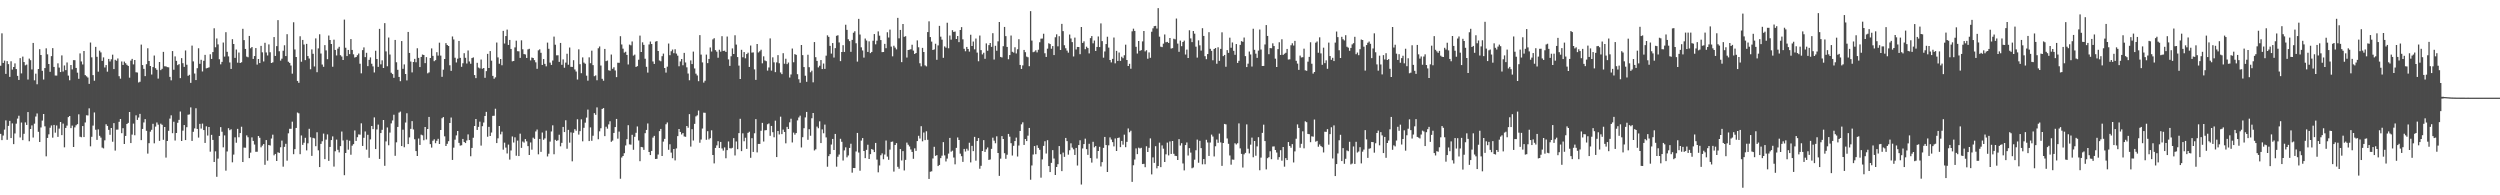 <svg xmlns="http://www.w3.org/2000/svg" width="1920" height="150"><path d="M0 50.466h1v52.322H0zM1 25.598h1v82.013H1zM2 48.312h1v55.790H2zM3 46.543h1v52.982H3zM4 56.740h1v35.738H4zM5 46.973h1v60.409H5zM6 49.253h1v47.404H6zM7 59.024h1v33.792H7zM8 47.031h1v59.015H8zM9 53.430h1v41.329H9zM10 51.478h1v59.193H10zM11 48.685h1v53.799H11zM12 53.046h1v41.947H12zM13 58.260h1v32.806H13zM14 61.370h1v27.534H14zM15 44.625h1v60.954H15zM16 56.394h1v37.717H16zM17 43.481h1v64.165H17zM18 47.676h1v55.094H18zM19 50.198h1v43.810H19zM20 49.599h1v46.330H20zM21 61.070h1v24.982H21zM22 45.000h1v63.485H22zM23 46.239h1v52.810H23zM24 53.352h1v42.950H24zM25 32.993h1v72.608H25zM26 61.681h1v33.305H26zM27 56.564h1v32.952H27zM28 64.712h1v22.414H28zM29 53.002h1v48.244H29zM30 37.768h1v71.310H30zM31 42.226h1v55.673H31zM32 54.380h1v38.221H32zM33 61.095h1v26.447H33zM34 52.293h1v44.710H34zM35 37.104h1v82.954H35zM36 41.714h1v64.224H36zM37 49.152h1v54.021H37zM38 55.142h1v42.954H38zM39 43.103h1v53.238H39zM40 36.985h1v68.733H40zM41 51.393h1v44.556H41zM42 57.987h1v43.920H42zM43 58.058h1v38.276H43zM44 48.633h1v56.458H44zM45 51.904h1v46.845H45zM46 55.346h1v38.356H46zM47 42.551h1v61.253H47zM48 54.934h1v39.990H48zM49 50.294h1v62.874H49zM50 53.883h1v44.355H50zM51 47.985h1v48.495H51zM52 58.070h1v31.904H52zM53 61.638h1v27.434H53zM54 49.899h1v48.532H54zM55 53.288h1v43.169H55zM56 46.184h1v66.710H56zM57 46.223h1v51.627H57zM58 52.155h1v44.064H58zM59 55.797h1v39.514H59zM60 60.503h1v27.296H60zM61 41.011h1v63.988H61zM62 47.223h1v58.195H62zM63 49.509h1v47.296H63zM64 39.173h1v66.074H64zM65 57.706h1v36.353H65zM66 58.624h1v29.883H66zM67 59.557h1v29.125H67zM68 64.412h1v18.771H68zM69 32.687h1v79.694H69zM70 44.039h1v61.006H70zM71 57.687h1v38.770H71zM72 61.997h1v24.371H72zM73 35.976h1v63.670H73zM74 43.607h1v63.789H74zM75 55.032h1v44.357H75zM76 38.901h1v65.382H76zM77 40.235h1v65.467H77zM78 46.751h1v66.582H78zM79 44.062h1v69.889H79zM80 51.805h1v55.996H80zM81 49.974h1v45.442H81zM82 55.058h1v41.668H82zM83 45.248h1v54.467H83zM84 47.198h1v56.323H84zM85 45.495h1v52.828H85zM86 42.007h1v66.827H86zM87 53.030h1v41.549H87zM88 45.927h1v69.740H88zM89 46.660h1v52.943H89zM90 44.907h1v54.641H90zM91 58.521h1v35.028H91zM92 60.420h1v30.986H92zM93 47.216h1v55.096H93zM94 49.860h1v48.610H94zM95 47.317h1v63.268H95zM96 48.555h1v55.817H96zM97 49.777h1v45.470H97zM98 50.656h1v43.682H98zM99 59.672h1v26.360H99zM100 46.525h1v63.366H100zM101 45.204h1v58.163H101zM102 49.468h1v45.433H102zM103 46.078h1v57.820H103zM104 55.486h1v33.073H104zM105 55.721h1v36.362H105zM106 63.332h1v26.955H106zM107 62.759h1v24.701H107zM108 34.277h1v73.341H108zM109 49.947h1v49.097H109zM110 52.879h1v41.199H110zM111 58.475h1v33.032H111zM112 49.297h1v51.141H112zM113 37.090h1v80.880H113zM114 46.825h1v63.137H114zM115 50.711h1v50.404H115zM116 57.220h1v42.451H116zM117 51.492h1v43.593H117zM118 42.643h1v67.424H118zM119 52.382h1v44.852H119zM120 53.593h1v40.464H120zM121 60.384h1v35.383H121zM122 47.610h1v60.555H122zM123 53.881h1v41.098H123zM124 52.863h1v42.968H124zM125 39.853h1v67.518H125zM126 50.869h1v46.662H126zM127 50.983h1v70.038H127zM128 51.569h1v56.742H128zM129 51.714h1v48.747H129zM130 59.024h1v32.059H130zM131 61.674h1v26.887H131zM132 39.223h1v63.078H132zM133 53.577h1v39.892H133zM134 43.307h1v64.629H134zM135 46.742h1v55.403H135zM136 50.015h1v44.286H136zM137 49.253h1v42.808H137zM138 60.011h1v25.630H138zM139 44.657h1v63.652H139zM140 48.544h1v51.814H140zM141 51.361h1v44.680H141zM142 38.775h1v68.786H142zM143 49.727h1v47.969H143zM144 58.225h1v29.915H144zM145 57.463h1v30.375H145zM146 63.661h1v18.803H146zM147 35.014h1v73.247H147zM148 47.159h1v54.044H148zM149 56.488h1v42.114H149zM150 61.494h1v21.675H150zM151 52.370h1v46.632H151zM152 37.065h1v68.610H152zM153 48.999h1v46.147H153zM154 45.914h1v52.867H154zM155 54.884h1v40.020H155zM156 46.708h1v53.169H156zM157 42.123h1v67.660H157zM158 52.499h1v44.540H158zM159 52.192h1v51.899H159zM160 51.707h1v45.808H160zM161 41.673h1v74.821H161zM162 45.277h1v58.276H162zM163 39.981h1v67.470H163zM164 21.703h1v102.702H164zM165 36.310h1v79.891H165zM166 29.549h1v106.226H166zM167 34.087h1v87.708H167zM168 45.525h1v58.864H168zM169 49.418h1v48.216H169zM170 47.491h1v53.700H170zM171 32.661h1v80.484H171zM172 43.483h1v60.487H172zM173 24.722h1v106.329H173zM174 39.784h1v76.547H174zM175 43.332h1v55.133H175zM176 47.978h1v52.007H176zM177 52.922h1v46.335H177zM178 30.119h1v94.558H178zM179 33.813h1v84.920H179zM180 44.417h1v61.068H180zM181 38.038h1v71.562H181zM182 48.113h1v50.874H182zM183 40.356h1v65.046H183zM184 48.370h1v53.847H184zM185 47.804h1v49.525H185zM186 22.094h1v102.347H186zM187 30.840h1v82.505H187zM188 37.578h1v75.895H188zM189 43.462h1v60.509H189zM190 43.975h1v61.443H190zM191 27.587h1v93.835H191zM192 37.093h1v80.177H192zM193 36.118h1v69.402H193zM194 45.275h1v62.963H194zM195 43.073h1v67.934H195zM196 36.903h1v79.662H196zM197 49.610h1v66.946H197zM198 45.307h1v59.136H198zM199 48.418h1v57.413H199zM200 35.241h1v77.893H200zM201 40.173h1v71.640H201zM202 47.182h1v63.469H202zM203 32.861h1v93.700H203zM204 40.297h1v67.268H204zM205 42.618h1v80.777H205zM206 34.117h1v77.252H206zM207 40.134h1v71.661H207zM208 48.365h1v58.012H208zM209 47.891h1v55.550H209zM210 28.455h1v90.862H210zM211 42.947h1v75.263H211zM212 35.415h1v88.243H212zM213 15.475h1v101.498H213zM214 39.395h1v78.072H214zM215 46.529h1v66.595H215zM216 45.035h1v62.931H216zM217 38.979h1v89.021H217zM218 34.781h1v78.030H218zM219 43.064h1v67.353H219zM220 26.248h1v97.169H220zM221 47.427h1v54.971H221zM222 48.333h1v50.603H222zM223 50.336h1v48.587H223zM224 56.557h1v36.903H224zM225 17.084h1v101.317H225zM226 38.010h1v76.536H226zM227 43.769h1v54.485H227zM228 62.157h1v24.275H228zM229 63.606h1v23.454H229zM230 27.848h1v90.559H230zM231 47.404h1v56.623H231zM232 30.668h1v80.603H232zM233 34.184h1v75.460H233zM234 46.202h1v59.626H234zM235 33.678h1v81.846H235zM236 43.044h1v67.051H236zM237 44.966h1v53.975H237zM238 53.192h1v52.215H238zM239 37.923h1v81.796H239zM240 41.329h1v64.574H240zM241 51.068h1v55.220H241zM242 29.498h1v82.780H242zM243 55.467h1v46.117H243zM244 37.150h1v78.328H244zM245 26.292h1v102.036H245zM246 41.096h1v69.395H246zM247 49.576h1v58.894H247zM248 51.320h1v51.260H248zM249 34.685h1v87.529H249zM250 38.718h1v68.481H250zM251 45.483h1v57.729H251zM252 27.303h1v96.247H252zM253 30.730h1v82.137H253zM254 33.776h1v73.812H254zM255 51.247h1v53.517H255zM256 30.453h1v97.492H256zM257 38.370h1v77.820H257zM258 42.583h1v64.655H258zM259 37.315h1v77.724H259zM260 35.957h1v81.077H260zM261 42.377h1v69.839H261zM262 43.444h1v57.594H262zM263 46.072h1v61.796H263zM264 15.063h1v119.465H264zM265 36.671h1v80.827H265zM266 43.062h1v64.286H266zM267 38.365h1v76.568H267zM268 41.565h1v66.504H268zM269 29.984h1v88.845H269zM270 38.335h1v73.533H270zM271 41.725h1v68.969H271zM272 44.186h1v56.005H272zM273 43.776h1v64.476H273zM274 42.414h1v62.968H274zM275 41.093h1v62.105H275zM276 48.951h1v54.458H276zM277 56.323h1v38.379H277zM278 38.512h1v73.583H278zM279 36.427h1v69.397H279zM280 43.877h1v57.106H280zM281 40.546h1v74.375H281zM282 50.777h1v52.730H282zM283 45.994h1v75.195H283zM284 44.076h1v62.970H284zM285 48.965h1v47.800H285zM286 50.981h1v48.180H286zM287 55.646h1v34.515H287zM288 38.953h1v75.515H288zM289 45.319h1v54.135H289zM290 51.350h1v44.341H290zM291 22.153h1v99.918H291zM292 49.406h1v52.789H292zM293 46.339h1v53.341H293zM294 52.238h1v39.915H294zM295 17.766h1v109.582H295zM296 39.494h1v69.111H296zM297 50.896h1v47.010H297zM298 28.825h1v82.750H298zM299 41.874h1v59.983H299zM300 55.879h1v38.873H300zM301 56.902h1v35.623H301zM302 59.734h1v28.377H302zM303 30.682h1v88.964H303zM304 47.839h1v61.455H304zM305 53.620h1v43.890H305zM306 59.109h1v27.367H306zM307 62.368h1v23.367H307zM308 31.519h1v80.653H308zM309 52.842h1v46.765H309zM310 49.443h1v63.650H310zM311 56.829h1v37.296H311zM312 61.727h1v25.273H312zM313 24.534h1v86.112H313zM314 40.672h1v64.831H314zM315 47.248h1v51.736H315zM316 55.593h1v37.438H316zM317 47.637h1v51.782H317zM318 45.209h1v61.759H318zM319 47.834h1v68.195H319zM320 37.090h1v82.743H320zM321 44.465h1v61.951H321zM322 51.514h1v59.793H322zM323 43.746h1v59.663H323zM324 41.899h1v62.052H324zM325 42.224h1v65.506H325zM326 48.482h1v49.029H326zM327 43.856h1v63.231H327zM328 56.335h1v42.714H328zM329 55.611h1v34.197H329zM330 44.566h1v66.108H330zM331 37.168h1v76.195H331zM332 42.906h1v65.167H332zM333 47.024h1v59.988H333zM334 46.188h1v63.783H334zM335 40.077h1v68.063H335zM336 42.721h1v63.897H336zM337 32.783h1v77.822H337zM338 42.716h1v57.147H338zM339 58.976h1v31.876H339zM340 53.499h1v36.420H340zM341 45.305h1v59.395H341zM342 33.126h1v79.005H342zM343 34.554h1v75.881H343zM344 35.310h1v73.112H344zM345 50.100h1v44.387H345zM346 54.437h1v35.838H346zM347 28.015h1v94.817H347zM348 30.327h1v83.064H348zM349 44.341h1v62.936H349zM350 47.976h1v56.033H350zM351 45.053h1v55.563H351zM352 31.458h1v78.259H352zM353 44.421h1v67.385H353zM354 51.315h1v60.269H354zM355 48.571h1v58.154H355zM356 40.871h1v68.159H356zM357 44.378h1v65.515H357zM358 48.782h1v59.166H358zM359 38.761h1v64.433H359zM360 47.218h1v60.354H360zM361 48.965h1v71.045H361zM362 44.572h1v69.026H362zM363 44.099h1v61.661H363zM364 57.626h1v39.143H364zM365 59.997h1v31.382H365zM366 48.216h1v51.556H366zM367 51.846h1v45.566H367zM368 52.538h1v40.915H368zM369 45.712h1v66.124H369zM370 52.801h1v44.112H370zM371 52.235h1v41.865H371zM372 59.756h1v29.329H372zM373 54.613h1v31.311H373zM374 41.361h1v63.673H374zM375 52.208h1v45.222H375zM376 39.214h1v65.252H376zM377 46.603h1v55.158H377zM378 58.260h1v30.750H378zM379 60.473h1v28.423H379zM380 59.409h1v24.101H380zM381 32.643h1v77.229H381zM382 44.076h1v62.160H382zM383 48.967h1v47.786H383zM384 45.314h1v57.854H384zM385 50.118h1v50.995H385zM386 23.698h1v91.230H386zM387 33.433h1v76.126H387zM388 27.692h1v85.677H388zM389 22.735h1v95.123H389zM390 34.506h1v76.545H390zM391 30.647h1v91.949H391zM392 37.578h1v77.994H392zM393 47.090h1v57.717H393zM394 46.841h1v62.636H394zM395 36.381h1v69.083H395zM396 31.213h1v88.367H396zM397 39.338h1v68.646H397zM398 39.409h1v80.429H398zM399 44.449h1v58.193H399zM400 30.970h1v82.574H400zM401 37.827h1v70.850H401zM402 41.542h1v67.985H402zM403 41.824h1v64.984H403zM404 44.483h1v64.048H404zM405 37.928h1v74.284H405zM406 37.473h1v81.576H406zM407 46.401h1v63.004H407zM408 44.165h1v70.757H408zM409 44.534h1v61.201H409zM410 46.163h1v60.487H410zM411 47.884h1v53.080H411zM412 52.858h1v46.646H412zM413 38.635h1v79.898H413zM414 37.907h1v68.781H414zM415 40.572h1v76.041H415zM416 49.844h1v51.961H416zM417 45.346h1v62.043H417zM418 49.063h1v57.207H418zM419 50.922h1v49.434H419zM420 32.700h1v87.488H420zM421 37.486h1v80.585H421zM422 48.081h1v60.665H422zM423 49.844h1v51.137H423zM424 46.484h1v49.786H424zM425 28.127h1v90.326H425zM426 34.373h1v72.974H426zM427 42.478h1v65.762H427zM428 42.430h1v65.311H428zM429 47.532h1v55.950H429zM430 32.989h1v79.372H430zM431 49.784h1v59.912H431zM432 45.623h1v51.865H432zM433 52.009h1v49.429H433zM434 48.086h1v44.298H434zM435 41.283h1v72.931H435zM436 49.734h1v50.006H436zM437 36.530h1v73.038H437zM438 51.292h1v50.368H438zM439 51.430h1v72.478H439zM440 46.246h1v55.769H440zM441 53.334h1v45.875H441zM442 54.964h1v45.419H442zM443 61.095h1v30.501H443zM444 37.887h1v65.474H444zM445 49.313h1v51.411H445zM446 56.193h1v35.465H446zM447 44.062h1v64.467H447zM448 48.093h1v50.054H448zM449 48.940h1v45.264H449zM450 58.088h1v32.254H450zM451 61.940h1v22.215H451zM452 44.048h1v64.304H452zM453 48.550h1v49.269H453zM454 38.933h1v69.216H454zM455 50.043h1v54.211H455zM456 58.511h1v28.374H456zM457 57.925h1v30.233H457zM458 61.642h1v20.849H458zM459 37.077h1v69.891H459zM460 35.676h1v65.181H460zM461 50.338h1v48.168H461zM462 60.505h1v23.161H462zM463 62.025h1v20.963H463zM464 37.585h1v66.969H464zM465 46.964h1v50.377H465zM466 46.470h1v52.322H466zM467 53.963h1v41.563H467zM468 54.300h1v38.837H468zM469 41.908h1v67.017H469zM470 52.828h1v55.163H470zM471 51.652h1v50.439H471zM472 54.137h1v43.462H472zM473 59.214h1v32.140H473zM474 48.157h1v58.358H474zM475 48.216h1v52.867H475zM476 27.784h1v109.495H476zM477 34.154h1v86.831H477zM478 37.374h1v82.448H478zM479 40.388h1v77.245H479zM480 39.752h1v71.963H480zM481 42.194h1v64.707H481zM482 49.523h1v46.646H482zM483 34.243h1v76.673H483zM484 34.790h1v76.334H484zM485 31.831h1v71.679H485zM486 42.702h1v72.354H486zM487 41.933h1v63.142H487zM488 51.409h1v50.599H488zM489 50.796h1v46.305H489zM490 45.889h1v62.013H490zM491 27.319h1v96.478H491zM492 39.947h1v72.890H492zM493 32.501h1v80.624H493zM494 34.481h1v80.633H494zM495 45.087h1v57.195H495zM496 51.306h1v48.477H496zM497 55.742h1v39.056H497zM498 34.154h1v82.574H498zM499 31.883h1v87.222H499zM500 33.785h1v82.111H500zM501 47.193h1v58.475H501zM502 49.086h1v55.259H502zM503 31.938h1v90.195H503zM504 31.528h1v90.452H504zM505 39.175h1v79.488H505zM506 46.436h1v54.254H506zM507 47.072h1v51.963H507zM508 43.176h1v76.614H508zM509 41.180h1v67.561H509zM510 52.245h1v54.403H510zM511 55.767h1v39.656H511zM512 51.187h1v42.851H512zM513 33.440h1v81.606H513zM514 42.387h1v68.401H514zM515 39.356h1v77.838H515zM516 38.052h1v83.443H516zM517 40.867h1v73.544H517zM518 37.839h1v85.366H518zM519 41.160h1v72.805H519zM520 42.751h1v61.787H520zM521 50.867h1v48.212H521zM522 47.209h1v54.103H522zM523 45.314h1v57.969H523zM524 50.148h1v52.043H524zM525 40.578h1v64.233H525zM526 47.955h1v57.117H526zM527 51.725h1v45.042H527zM528 56.454h1v41.654H528zM529 61.640h1v26.033H529zM530 46.381h1v66.227H530zM531 49.187h1v50.038H531zM532 39.606h1v68.305H532zM533 52.570h1v42.551H533zM534 56.559h1v32.835H534zM535 57.953h1v30.613H535zM536 62.377h1v22.492H536zM537 26.969h1v82.626H537zM538 41.911h1v65.266H538zM539 47.939h1v50.777H539zM540 63.453h1v23.094H540zM541 61.988h1v24.651H541zM542 41.945h1v65.426H542zM543 48.505h1v52.277H543zM544 45.252h1v61.855H544zM545 36.433h1v69.720H545zM546 39.594h1v60.484H546zM547 30.238h1v88.806H547zM548 29.313h1v96.188H548zM549 38.521h1v75.101H549zM550 39.658h1v72.004H550zM551 44.318h1v64.098H551zM552 38.212h1v75.435H552zM553 39.672h1v69.319H553zM554 27.821h1v86.185H554zM555 39.100h1v76.538H555zM556 38.892h1v74.304H556zM557 39.890h1v81.654H557zM558 28.063h1v87.257H558zM559 45.593h1v63.036H559zM560 50.603h1v63.192H560zM561 43.215h1v70.789H561zM562 37.152h1v76.337H562zM563 41.451h1v64.629H563zM564 27.104h1v92.287H564zM565 34.241h1v74.409H565zM566 43.851h1v70.745H566zM567 50.407h1v51.855H567zM568 60.672h1v30.581H568zM569 38.267h1v77.788H569zM570 44.000h1v58.385H570zM571 39.963h1v68.552H571zM572 44.797h1v60.983H572zM573 41.503h1v72.832H573zM574 40.441h1v61.622H574zM575 51.416h1v49.768H575zM576 34.985h1v86.224H576zM577 40.405h1v65.746H577zM578 40.226h1v76.458H578zM579 53.309h1v49.059H579zM580 61.343h1v30.167H580zM581 33.794h1v83.272H581zM582 40.295h1v70.228H582zM583 39.397h1v71.157H583zM584 38.219h1v62.217H584zM585 48.642h1v45.708H585zM586 43.270h1v65.446H586zM587 46.433h1v53.638H587zM588 46.985h1v52.945H588zM589 54.229h1v41.203H589zM590 51.814h1v43.023H590zM591 29.482h1v74.837H591zM592 54.218h1v42.494H592zM593 44.051h1v57.470H593zM594 47.861h1v57.584H594zM595 55.396h1v37.292H595zM596 47.942h1v72.672H596zM597 42.345h1v58.244H597zM598 48.596h1v54.666H598zM599 55.650h1v33.939H599zM600 56.932h1v46.060H600zM601 40.835h1v58.722H601zM602 48.962h1v52.414H602zM603 45.097h1v64.964H603zM604 49.271h1v48.154H604zM605 48.042h1v51.031H605zM606 59.537h1v34.417H606zM607 57.188h1v33.996H607zM608 37.283h1v72.109H608zM609 47.836h1v54.021H609zM610 41.588h1v61.814H610zM611 42.142h1v60.065H611zM612 57.008h1v35.452H612zM613 60.892h1v29.317H613zM614 63.524h1v25.303H614zM615 34.547h1v78.719H615zM616 42.320h1v63.071H616zM617 51.512h1v46.967H617zM618 58.143h1v32.023H618zM619 62.814h1v23.149H619zM620 42.050h1v65.318H620zM621 51.633h1v47.582H621zM622 55.483h1v48.759H622zM623 54.284h1v36.520H623zM624 63.206h1v23.573H624zM625 32.314h1v83.237H625zM626 43.936h1v70.731H626zM627 46.818h1v50.402H627zM628 51.743h1v46.740H628zM629 50.505h1v42.664H629zM630 46.129h1v63.746H630zM631 53.039h1v46.337H631zM632 48.820h1v53.538H632zM633 52.892h1v42.778H633zM634 42.737h1v62.807H634zM635 27.141h1v100.907H635zM636 28.329h1v91.601H636zM637 35.241h1v83.157H637zM638 41.180h1v69.804H638zM639 33.089h1v73.622H639zM640 44.183h1v71.006H640zM641 36.944h1v65.916H641zM642 27.477h1v100.548H642zM643 27.084h1v93.274H643zM644 32.595h1v86.062H644zM645 46.946h1v59.647H645zM646 39.938h1v68.951H646zM647 34.712h1v88.561H647zM648 39.883h1v75.634H648zM649 19.018h1v94.114H649zM650 22.925h1v97.890H650zM651 30.135h1v89.241H651zM652 31.586h1v82.020H652zM653 39.787h1v70.583H653zM654 30.624h1v101.983H654zM655 25.150h1v103.892H655zM656 23.994h1v105.066H656zM657 33.213h1v83.128H657zM658 47.324h1v54.774H658zM659 14.511h1v102.651H659zM660 26.543h1v104.592H660zM661 36.346h1v71.649H661zM662 38.779h1v67.273H662zM663 44.243h1v71.713H663zM664 29.578h1v91.889H664zM665 31.123h1v83.958H665zM666 39.910h1v71.223H666zM667 31.725h1v90.411H667zM668 40.812h1v77.538H668zM669 39.880h1v74.611H669zM670 31.281h1v83.778H670zM671 26.182h1v90.610H671zM672 34.055h1v75.739H672zM673 31.226h1v91.351H673zM674 24.097h1v108.247H674zM675 27.381h1v99.680H675zM676 30.789h1v88.477H676zM677 40.031h1v77.797H677zM678 39.915h1v82.391H678zM679 33.682h1v85.007H679zM680 37.015h1v70.901H680zM681 24.760h1v95.492H681zM682 28.828h1v93.917H682zM683 22.751h1v92.125H683zM684 35.806h1v73.164H684zM685 43.270h1v65.417H685zM686 35.099h1v96.712H686zM687 36.573h1v74.810H687zM688 37.944h1v71.979H688zM689 13.728h1v114.370H689zM690 29.448h1v100.134H690zM691 22.964h1v91.498H691zM692 47.715h1v75.547H692zM693 18.448h1v97.618H693zM694 28.249h1v102.683H694zM695 27.816h1v94.945H695zM696 44.199h1v65.309H696zM697 38.413h1v72.764H697zM698 38.129h1v74.364H698zM699 37.820h1v76.955H699zM700 34.371h1v82.306H700zM701 38.866h1v83.116H701zM702 41.462h1v72.450H702zM703 40.718h1v75.158H703zM704 31.016h1v77.346H704zM705 36.296h1v68.005H705zM706 48.566h1v57.825H706zM707 50.965h1v45.946H707zM708 36.747h1v71.793H708zM709 39.926h1v61.885H709zM710 50.228h1v57.381H710zM711 50.990h1v49.821H711zM712 24.612h1v82.761H712zM713 16.381h1v121.040H713zM714 28.450h1v103.464H714zM715 31.927h1v99.639H715zM716 38.418h1v83.260H716zM717 37.933h1v74.828H717zM718 33.572h1v86.133H718zM719 45.916h1v73.238H719zM720 34.845h1v92.683H720zM721 19.865h1v106.792H721zM722 28.152h1v93.281H722zM723 30.441h1v89.101H723zM724 44.380h1v64.760H724zM725 35.623h1v83.716H725zM726 36.603h1v87.417H726zM727 17.471h1v104.315H727zM728 37.086h1v80.880H728zM729 27.283h1v78.625H729zM730 30.450h1v86.025H730zM731 23.218h1v92.519H731zM732 24.550h1v96.460H732zM733 24.239h1v101.951H733zM734 29.947h1v83.595H734zM735 27.637h1v77.953H735zM736 32.375h1v75.130H736zM737 23.039h1v94.952H737zM738 20.844h1v99.142H738zM739 30.203h1v94.093H739zM740 37.498h1v76.859H740zM741 39.372h1v77.005H741zM742 36.053h1v78.163H742zM743 37.617h1v78.060H743zM744 39.649h1v69.987H744zM745 26.678h1v98.055H745zM746 35.326h1v76.721H746zM747 31.886h1v84.199H747zM748 37.885h1v67.243H748zM749 29.572h1v93.832H749zM750 40.423h1v67.891H750zM751 47.063h1v58.987H751zM752 27.315h1v102.258H752zM753 38.500h1v88.843H753zM754 41.803h1v74.158H754zM755 40.521h1v67.104H755zM756 45.138h1v71.526H756zM757 33.316h1v81.372H757zM758 38.974h1v74.274H758zM759 34.666h1v88.170H759zM760 33.023h1v89.433H760zM761 36.019h1v78.326H761zM762 25.502h1v80.228H762zM763 45.703h1v62.352H763zM764 35.163h1v74.879H764zM765 38.940h1v65.739H765zM766 31.723h1v85.773H766zM767 16.921h1v118.142H767zM768 43.744h1v78.111H768zM769 44.128h1v60.402H769zM770 35.502h1v71.246H770zM771 20.707h1v96.941H771zM772 27.747h1v94.226H772zM773 36.024h1v82.812H773zM774 45.529h1v57.326H774zM775 42.270h1v62.714H775zM776 27.312h1v82.647H776zM777 39.766h1v79.676H777zM778 40.423h1v71.567H778zM779 36.285h1v72.036H779zM780 41.052h1v64.636H780zM781 37.848h1v82.386H781zM782 30.098h1v81.681H782zM783 49.848h1v50.688H783zM784 52.966h1v42.503H784zM785 50.244h1v43.705H785zM786 38.358h1v72.929H786zM787 40.102h1v66.634H787zM788 43.446h1v64.918H788zM789 43.984h1v60.198H789zM790 50.853h1v47.404H790zM791 8.549h1v129.478H791zM792 31.160h1v95.901H792zM793 40.093h1v78.584H793zM794 39.642h1v72.514H794zM795 38.594h1v79.823H795zM796 40.228h1v71.377H796zM797 38.171h1v75.417H797zM798 32.462h1v82.583H798zM799 29.681h1v106.787H799zM800 29.620h1v92.780H800zM801 25.884h1v86.167H801zM802 40.908h1v67.575H802zM803 43.737h1v74.158H803zM804 37.372h1v70.292H804zM805 33.213h1v94.318H805zM806 33.852h1v98.280H806zM807 37.411h1v87.673H807zM808 35.367h1v79.930H808zM809 42.300h1v79.479H809zM810 28.629h1v105.750H810zM811 26.363h1v101.873H811zM812 35.561h1v90.541H812zM813 27.791h1v84.412H813zM814 38.422h1v80.031H814zM815 18.349h1v113.093H815zM816 23.895h1v93.290H816zM817 34.747h1v85.741H817zM818 37.077h1v68.859H818zM819 38.857h1v69.516H819zM820 40.471h1v78.310H820zM821 26.514h1v88.884H821zM822 29.553h1v80.502H822zM823 32.334h1v81.031H823zM824 43.385h1v71.313H824zM825 28.892h1v90.081H825zM826 37.994h1v75.641H826zM827 36.040h1v91.074H827zM828 36.079h1v75.318H828zM829 41.640h1v66.060H829zM830 20.730h1v121.005H830zM831 32.986h1v81.013H831zM832 31.732h1v78.914H832zM833 37.766h1v68.749H833zM834 35.850h1v78.690H834zM835 36.937h1v82.006H835zM836 41.027h1v69.436H836zM837 29.311h1v92.109H837zM838 27.692h1v97.190H838zM839 33.266h1v75.623H839zM840 31.105h1v82.038H840zM841 39.114h1v73.089H841zM842 36.065h1v85.696H842zM843 28.008h1v87.964H843zM844 36.154h1v76.611H844zM845 17.974h1v109.884H845zM846 31.574h1v92.949H846zM847 44.284h1v69.303H847zM848 39.532h1v65.655H848zM849 33.829h1v77.584H849zM850 28.217h1v103.869H850zM851 36.541h1v75.098H851zM852 46.078h1v59.466H852zM853 47.937h1v59.225H853zM854 45.216h1v63.956H854zM855 28.819h1v83.604H855zM856 48.642h1v57.699H856zM857 39.072h1v76.900H857zM858 46.809h1v59.150H858zM859 40.320h1v65.321H859zM860 46.747h1v66.248H860zM861 43.556h1v64.659H861zM862 44.717h1v66.403H862zM863 42.444h1v60.967H863zM864 34.303h1v78.770H864zM865 46.074h1v62.897H865zM866 50.681h1v47.955H866zM867 49.006h1v52.574H867zM868 52.785h1v47.619H868zM869 24.069h1v115.620H869zM870 22.025h1v104.887H870zM871 23.749h1v98.763H871zM872 35.918h1v78.042H872zM873 41.125h1v77.266H873zM874 31.499h1v81.915H874zM875 39.070h1v74.966H875zM876 38.486h1v75.027H876zM877 31.792h1v94.219H877zM878 23.795h1v101.987H878zM879 39.475h1v88.925H879zM880 38.567h1v73.771H880zM881 45.090h1v71.651H881zM882 40.219h1v73.283H882zM883 44.378h1v61.926H883zM884 24.351h1v109.612H884zM885 21.739h1v99.124H885zM886 20.064h1v105.000H886zM887 19.860h1v92.418H887zM888 21.890h1v107.382H888zM889 6.264h1v121.200H889zM890 28.175h1v81.374H890zM891 35.857h1v92.500H891zM892 36.198h1v75.490H892zM893 33.543h1v80.630H893zM894 26.447h1v97.980H894zM895 32.439h1v86.064H895zM896 32.178h1v77.355H896zM897 32.996h1v86.355H897zM898 29.205h1v79.465H898zM899 37.296h1v80.921H899zM900 36.983h1v71.320H900zM901 29.750h1v88.376H901zM902 30.215h1v89.436H902zM903 14.255h1v105.595H903zM904 33.483h1v89.408H904zM905 39.775h1v67.099H905zM906 31.167h1v80.594H906zM907 35.463h1v74.533H907zM908 32.272h1v93.251H908zM909 31.201h1v99.680H909zM910 41.883h1v69.550H910zM911 38.118h1v71.315H911zM912 44.547h1v74.904H912zM913 23.259h1v90.511H913zM914 29.494h1v87.710H914zM915 32.355h1v96.865H915zM916 23.804h1v104.796H916zM917 25.871h1v96.762H917zM918 35.818h1v79.575H918zM919 44.215h1v63.004H919zM920 30.968h1v94.034H920zM921 34.834h1v73.313H921zM922 38.855h1v74.902H922zM923 21.682h1v104.517H923zM924 27.619h1v94.567H924zM925 43.158h1v82.986H925zM926 45.488h1v61.867H926zM927 41.535h1v67.898H927zM928 24.754h1v95.009H928zM929 37.502h1v71.986H929zM930 39.068h1v64.314H930zM931 46.303h1v58.566H931zM932 37.653h1v82.530H932zM933 36.884h1v75.446H933zM934 48.937h1v58.230H934zM935 36.296h1v73.373H935zM936 46.751h1v55.877H936zM937 37.516h1v71.857H937zM938 24.827h1v102.557H938zM939 43.092h1v66.708H939zM940 42.197h1v52.966H940zM941 51.244h1v44.289H941zM942 38.505h1v67.829H942zM943 40.620h1v69.795H943zM944 28.926h1v90.470H944zM945 36.671h1v89.772H945zM946 32.602h1v89.928H946zM947 39.015h1v83.668H947zM948 42.098h1v67.914H948zM949 33.840h1v77.115H949zM950 48.351h1v61.679H950zM951 46.694h1v48.074H951zM952 34.438h1v79.511H952zM953 31.572h1v86.577H953zM954 32.112h1v96.552H954zM955 28.819h1v89.690H955zM956 43.117h1v74.304H956zM957 51.485h1v44.073H957zM958 48.901h1v65.337H958zM959 39.551h1v78.275H959zM960 41.808h1v69.292H960zM961 51.089h1v54.591H961zM962 22.064h1v98.714H962zM963 38.226h1v70.063H963zM964 41.210h1v78.371H964zM965 44.444h1v67.999H965zM966 38.882h1v66.463H966zM967 22.682h1v108.076H967zM968 38.022h1v83.020H968zM969 50.709h1v51.336H969zM970 50.661h1v45.078H970zM971 34.147h1v74.181H971zM972 19.254h1v110.845H972zM973 27.583h1v93.903H973zM974 41.638h1v79.108H974zM975 36.893h1v79.278H975zM976 37.058h1v85.226H976zM977 33.289h1v79.257H977zM978 35.381h1v77.058H978zM979 45.067h1v70.145H979zM980 51.460h1v65.682H980zM981 37.749h1v84.897H981zM982 32.458h1v88.209H982zM983 42.190h1v73.176H983zM984 30.151h1v93.228H984zM985 42.128h1v70.786H985zM986 41.256h1v86.765H986zM987 40.556h1v80.905H987zM988 37.596h1v85.350H988zM989 45.717h1v63.398H989zM990 45.550h1v66.508H990zM991 34.763h1v78.683H991zM992 33.211h1v77.479H992zM993 34.978h1v89.779H993zM994 31.366h1v84.904H994zM995 46.674h1v59.878H995zM996 48.843h1v46.674H996zM997 53.661h1v44.600H997zM998 42.698h1v70.775H998zM999 44.147h1v66.289H999zM1000 43.916h1v56.939H1000zM1001 37.395h1v76.531H1001zM1002 54.025h1v39.134H1002zM1003 54.355h1v39.500H1003zM1004 47.353h1v55.524H1004zM1005 43.652h1v59.413H1005zM1006 32.446h1v76.742H1006zM1007 48.928h1v55.765H1007zM1008 56.529h1v48.420H1008zM1009 55.296h1v36.500H1009zM1010 32.760h1v76.021H1010zM1011 31.870h1v76.334H1011zM1012 40.494h1v72.180H1012zM1013 28.690h1v82.244H1013zM1014 41.022h1v71.141H1014zM1015 49.775h1v63.297H1015zM1016 36.587h1v80.489H1016zM1017 48.466h1v52.689H1017zM1018 46.314h1v54.982H1018zM1019 52.856h1v46.321H1019zM1020 32.723h1v78.403H1020zM1021 43.071h1v59.958H1021zM1022 45.930h1v51.801H1022zM1023 44.408h1v77.303H1023zM1024 46.912h1v49.413H1024zM1025 32.698h1v102.528H1025zM1026 24.211h1v101.795H1026zM1027 28.507h1v89.330H1027zM1028 38.615h1v69.118H1028zM1029 44.531h1v58.974H1029zM1030 28.265h1v95.446H1030zM1031 30.164h1v83.599H1031zM1032 31.089h1v94.711H1032zM1033 27.015h1v94.933H1033zM1034 35.912h1v79.642H1034zM1035 36.610h1v79.504H1035zM1036 39.038h1v69.839H1036zM1037 36.836h1v89.406H1037zM1038 34.108h1v91.484H1038zM1039 33.192h1v79.296H1039zM1040 28.271h1v97.650H1040zM1041 41.615h1v67.264H1041zM1042 40.338h1v76.806H1042zM1043 42.391h1v73.968H1043zM1044 37.770h1v75.288H1044zM1045 30.354h1v95.112H1045zM1046 30.716h1v85.778H1046zM1047 35.827h1v79.083H1047zM1048 54.231h1v45.728H1048zM1049 34.618h1v72.466H1049zM1050 32.829h1v88.410H1050zM1051 31.881h1v82.372H1051zM1052 33.650h1v80.207H1052zM1053 44.639h1v64.391H1053zM1054 37.230h1v71.942H1054zM1055 25.607h1v91.628H1055zM1056 40.128h1v69.880H1056zM1057 49.471h1v52.686H1057zM1058 54.263h1v46.042H1058zM1059 42.753h1v68.852H1059zM1060 49.487h1v51.968H1060zM1061 57.159h1v46.838H1061zM1062 42.357h1v75.215H1062zM1063 45.646h1v59.537H1063zM1064 40.839h1v80.370H1064zM1065 46.067h1v63.762H1065zM1066 45.399h1v62.517H1066zM1067 52.821h1v46.488H1067zM1068 59.148h1v30.652H1068zM1069 20.753h1v94.304H1069zM1070 36.523h1v75.087H1070zM1071 34.353h1v78.060H1071zM1072 41.219h1v66.717H1072zM1073 46.040h1v51.329H1073zM1074 41.602h1v58.836H1074zM1075 48.182h1v47.562H1075zM1076 44.621h1v66.401H1076zM1077 42.828h1v63.913H1077zM1078 48.621h1v51.464H1078zM1079 37.431h1v78.259H1079zM1080 50.851h1v53.034H1080zM1081 44.746h1v54.140H1081zM1082 56.268h1v35.403H1082zM1083 55.811h1v44.140H1083zM1084 34.758h1v71.631H1084zM1085 49.800h1v53.497H1085zM1086 54.391h1v42.638H1086zM1087 56.724h1v34.751H1087zM1088 34.497h1v70.679H1088zM1089 41.721h1v63.954H1089zM1090 45.028h1v61.308H1090zM1091 43.353h1v59.953H1091zM1092 49.718h1v50.601H1092zM1093 43.442h1v57.511H1093zM1094 41.743h1v70.450H1094zM1095 49.903h1v51.636H1095zM1096 52.515h1v46.729H1096zM1097 59.885h1v37.566H1097zM1098 49.416h1v59.516H1098zM1099 35.051h1v68.504H1099zM1100 50.109h1v50.311H1100zM1101 27.759h1v89.793H1101zM1102 38.235h1v81.150H1102zM1103 39.436h1v76.696H1103zM1104 40.530h1v76.003H1104zM1105 39.059h1v74.057H1105zM1106 42.741h1v62.711H1106zM1107 43.554h1v53.279H1107zM1108 43.781h1v54.380H1108zM1109 36.692h1v68.747H1109zM1110 38.065h1v86.076H1110zM1111 32.822h1v86.250H1111zM1112 38.704h1v74.574H1112zM1113 45.275h1v70.864H1113zM1114 47.060h1v61.555H1114zM1115 27.633h1v95.441H1115zM1116 35.257h1v90.326H1116zM1117 38.985h1v67.037H1117zM1118 43.579h1v70.493H1118zM1119 29.567h1v76.575H1119zM1120 27.983h1v92.187H1120zM1121 40.469h1v73.567H1121zM1122 49.949h1v55.955H1122zM1123 29.798h1v100.438H1123zM1124 31.492h1v87.332H1124zM1125 36.697h1v72.540H1125zM1126 44.536h1v57.845H1126zM1127 56.062h1v50.610H1127zM1128 24.792h1v101.818H1128zM1129 22.112h1v100.838H1129zM1130 36.095h1v78.822H1130zM1131 35.264h1v67.140H1131zM1132 40.574h1v78.129H1132zM1133 27.061h1v93.006H1133zM1134 33.252h1v96.574H1134zM1135 31.071h1v80.077H1135zM1136 42.632h1v57.761H1136zM1137 35.651h1v84.460H1137zM1138 30.901h1v100.703H1138zM1139 43.094h1v62.867H1139zM1140 16.766h1v100.642H1140zM1141 37.347h1v71.173H1141zM1142 46.909h1v64.625H1142zM1143 38.670h1v70.280H1143zM1144 38.040h1v77.037H1144zM1145 41.901h1v74.968H1145zM1146 48.154h1v60.212H1146zM1147 33.295h1v84.968H1147zM1148 36.729h1v81.958H1148zM1149 38.015h1v77.172H1149zM1150 35.811h1v80.820H1150zM1151 34.275h1v73.006H1151zM1152 35.456h1v69.454H1152zM1153 54.939h1v48.978H1153zM1154 45.506h1v70.759H1154zM1155 42.547h1v59.299H1155zM1156 47.713h1v53.476H1156zM1157 38.077h1v67.330H1157zM1158 52.572h1v45.069H1158zM1159 51.379h1v38.676H1159zM1160 53.144h1v44.453H1160zM1161 57.312h1v30.400H1161zM1162 27.990h1v87.172H1162zM1163 39.713h1v67.065H1163zM1164 43.549h1v63.313H1164zM1165 62.192h1v23.495H1165zM1166 49.294h1v52.597H1166zM1167 38.097h1v74.716H1167zM1168 44.211h1v57.843H1168zM1169 28.631h1v86.272H1169zM1170 41.164h1v69.537H1170zM1171 37.482h1v81.274H1171zM1172 22.305h1v96.105H1172zM1173 36.395h1v74.400H1173zM1174 39.452h1v60.207H1174zM1175 45.886h1v61.688H1175zM1176 44.254h1v67.136H1176zM1177 40.768h1v66.266H1177zM1178 48.958h1v60.720H1178zM1179 37.003h1v73.995H1179zM1180 51.054h1v51.823H1180zM1181 43.469h1v78.161H1181zM1182 37.457h1v83.908H1182zM1183 37.404h1v81.450H1183zM1184 44.895h1v70.020H1184zM1185 46.051h1v59.951H1185zM1186 38.583h1v79.422H1186zM1187 34.149h1v73.018H1187zM1188 33.570h1v83.791H1188zM1189 37.514h1v80.193H1189zM1190 44.460h1v64.803H1190zM1191 41.249h1v66.245H1191zM1192 49.942h1v46.122H1192zM1193 41.224h1v68.495H1193zM1194 46.582h1v60.416H1194zM1195 35.264h1v70.482H1195zM1196 29.079h1v90.125H1196zM1197 40.075h1v76.836H1197zM1198 42.004h1v69.008H1198zM1199 36.969h1v89.587H1199zM1200 45.367h1v63.343H1200zM1201 32.698h1v83.860H1201zM1202 43.442h1v60.461H1202zM1203 51.160h1v45.921H1203zM1204 54.522h1v43.806H1204zM1205 45.277h1v68.958H1205zM1206 23.836h1v96.057H1206zM1207 24.609h1v97.630H1207zM1208 35.337h1v78.156H1208zM1209 37.152h1v73.897H1209zM1210 36.335h1v77.197H1210zM1211 40.043h1v75.792H1211zM1212 37.836h1v84.453H1212zM1213 39.217h1v75.584H1213zM1214 44.707h1v56.266H1214zM1215 37.534h1v68.047H1215zM1216 49.038h1v53.970H1216zM1217 50.807h1v52.364H1217zM1218 45.776h1v63.668H1218zM1219 35.014h1v69.662H1219zM1220 43.739h1v76.108H1220zM1221 37.150h1v75.330H1221zM1222 45.321h1v59.679H1222zM1223 39.995h1v58.399H1223zM1224 52.544h1v48.228H1224zM1225 40.608h1v78.403H1225zM1226 35.481h1v71.114H1226zM1227 35.294h1v66.293H1227zM1228 36.324h1v78.502H1228zM1229 41.824h1v61.345H1229zM1230 31.897h1v73.190H1230zM1231 53.396h1v43.943H1231zM1232 33.801h1v76.705H1232zM1233 42.723h1v69.855H1233zM1234 46.181h1v62.931H1234zM1235 29.613h1v86.494H1235zM1236 41.741h1v64.925H1236zM1237 55.687h1v39.494H1237zM1238 52.901h1v41.084H1238zM1239 57.948h1v31.803H1239zM1240 32.316h1v82.070H1240zM1241 50.821h1v48.026H1241zM1242 53.412h1v43.510H1242zM1243 50.359h1v53.915H1243zM1244 60.873h1v34.623H1244zM1245 39.324h1v66.138H1245zM1246 40.350h1v76.714H1246zM1247 47.118h1v63.842H1247zM1248 51.194h1v46.227H1248zM1249 59.498h1v34.744H1249zM1250 29.686h1v85.783H1250zM1251 48.628h1v47.486H1251zM1252 54.408h1v42.540H1252zM1253 53.366h1v42.725H1253zM1254 45.369h1v62.139H1254zM1255 49.869h1v49.299H1255zM1256 52.176h1v47.688H1256zM1257 38.921h1v74.595H1257zM1258 48.692h1v53.801H1258zM1259 20.574h1v95.384H1259zM1260 27.692h1v99.715H1260zM1261 27.166h1v100.321H1261zM1262 41.945h1v67.827H1262zM1263 34.639h1v72.224H1263zM1264 31.467h1v76.302H1264zM1265 46.301h1v56.726H1265zM1266 49.702h1v56.710H1266zM1267 32.650h1v93.068H1267zM1268 39.388h1v73.103H1268zM1269 41.018h1v64.371H1269zM1270 46.584h1v53.497H1270zM1271 35.154h1v74.510H1271zM1272 35.442h1v84.370H1272zM1273 41.844h1v72.009H1273zM1274 28.979h1v90.827H1274zM1275 29.436h1v96.011H1275zM1276 37.779h1v80.553H1276zM1277 37.894h1v71.889H1277zM1278 34.998h1v75.851H1278zM1279 26.466h1v97.302H1279zM1280 30.652h1v87.160H1280zM1281 35.090h1v80.379H1281zM1282 43.236h1v68.237H1282zM1283 43.554h1v74.888H1283zM1284 21.801h1v95.064H1284zM1285 21.588h1v100.697H1285zM1286 36.088h1v85.343H1286zM1287 43.858h1v73.858H1287zM1288 51.432h1v56.284H1288zM1289 41.350h1v74.011H1289zM1290 38.276h1v73.842H1290zM1291 33.923h1v82.594H1291zM1292 41.764h1v71.024H1292zM1293 31.744h1v84.865H1293zM1294 25.028h1v90.994H1294zM1295 37.708h1v74.842H1295zM1296 25.051h1v92.393H1296zM1297 37.209h1v77.870H1297zM1298 25.028h1v92.425H1298zM1299 33.156h1v87.215H1299zM1300 33.513h1v78.934H1300zM1301 41.281h1v61.979H1301zM1302 37.218h1v71.226H1302zM1303 32.364h1v78.999H1303zM1304 38.647h1v78.724H1304zM1305 38.104h1v73.892H1305zM1306 30.471h1v97.707H1306zM1307 35.122h1v83.121H1307zM1308 34.838h1v80.935H1308zM1309 25.053h1v91.935H1309zM1310 38.271h1v82.562H1310zM1311 36.108h1v77.689H1311zM1312 34.101h1v78.033H1312zM1313 20.281h1v104.093H1313zM1314 34.216h1v92.079H1314zM1315 37.132h1v74.872H1315zM1316 38.390h1v77.289H1316zM1317 42.977h1v69.669H1317zM1318 25.566h1v93.491H1318zM1319 33.971h1v81.615H1319zM1320 35.005h1v71.759H1320zM1321 45.870h1v57.793H1321zM1322 48.875h1v50.075H1322zM1323 32.346h1v77.426H1323zM1324 38.551h1v72.061H1324zM1325 36.310h1v83.640H1325zM1326 42.753h1v67.323H1326zM1327 44.069h1v57.648H1327zM1328 33.046h1v78.282H1328zM1329 35.310h1v71.095H1329zM1330 34.435h1v71.217H1330zM1331 42.611h1v58.894H1331zM1332 37.349h1v66.124H1332zM1333 42.073h1v65.227H1333zM1334 53.041h1v47.585H1334zM1335 43.778h1v63.716H1335zM1336 48.024h1v51.787H1336zM1337 23.440h1v98.831H1337zM1338 10.423h1v133.747H1338zM1339 27.953h1v92.713H1339zM1340 31.171h1v85.844H1340zM1341 37.473h1v72.935H1341zM1342 32.643h1v84.025H1342zM1343 35.914h1v74.403H1343zM1344 41.693h1v62.043H1344zM1345 34.259h1v82.123H1345zM1346 25.962h1v90.836H1346zM1347 31.187h1v89.559H1347zM1348 36.019h1v64.776H1348zM1349 44.838h1v65.712H1349zM1350 41.201h1v68.262H1350zM1351 30.052h1v89.056H1351zM1352 33.897h1v78.699H1352zM1353 20.590h1v100.866H1353zM1354 25.204h1v94.595H1354zM1355 24.305h1v87.124H1355zM1356 31.270h1v86.684H1356zM1357 21.343h1v108.730H1357zM1358 21.348h1v96.556H1358zM1359 29.375h1v86.904H1359zM1360 38.638h1v76.627H1360zM1361 42.721h1v69.244H1361zM1362 18.821h1v106.920H1362zM1363 21.398h1v111.321H1363zM1364 20.123h1v97.012H1364zM1365 38.143h1v75.135H1365zM1366 41.135h1v65.378H1366zM1367 31.297h1v85.423H1367zM1368 28.116h1v82.377H1368zM1369 38.507h1v70.015H1369zM1370 21.307h1v88.854H1370zM1371 22.565h1v85.192H1371zM1372 33.504h1v88.824H1372zM1373 36.202h1v79.134H1373zM1374 38.477h1v79.097H1374zM1375 42.748h1v67.442H1375zM1376 33.394h1v88.012H1376zM1377 32.039h1v100.021H1377zM1378 40.315h1v72.116H1378zM1379 35.543h1v68.932H1379zM1380 40.734h1v65.350H1380zM1381 41.634h1v76.952H1381zM1382 35.857h1v80.853H1382zM1383 42.735h1v67.303H1383zM1384 24.136h1v92.528H1384zM1385 26.328h1v98.019H1385zM1386 38.040h1v83.066H1386zM1387 35.847h1v87.005H1387zM1388 42.920h1v73.258H1388zM1389 36.765h1v82.198H1389zM1390 43.572h1v64.639H1390zM1391 27.752h1v95.572H1391zM1392 39.333h1v71.789H1392zM1393 43.014h1v82.253H1393zM1394 41.819h1v68.655H1394zM1395 39.603h1v65.801H1395zM1396 10.098h1v110.767H1396zM1397 24.689h1v103.610H1397zM1398 30.057h1v79.186H1398zM1399 44.907h1v62.535H1399zM1400 48.134h1v51.425H1400zM1401 30.306h1v87.708H1401zM1402 42.066h1v73.739H1402zM1403 38.512h1v73.856H1403zM1404 41.723h1v63.533H1404zM1405 43.000h1v67.266H1405zM1406 34.589h1v98.389H1406zM1407 45.282h1v62.940H1407zM1408 50.281h1v50.100H1408zM1409 47.811h1v55.264H1409zM1410 28.917h1v75.181H1410zM1411 42.043h1v67.344H1411zM1412 41.386h1v65.325H1412zM1413 44.128h1v61.864H1413zM1414 50.242h1v47.010H1414zM1415 49.393h1v71.185H1415zM1416 11.581h1v119.675H1416zM1417 17.242h1v95.352H1417zM1418 33.527h1v84.538H1418zM1419 44.195h1v58.070H1419zM1420 37.509h1v75.737H1420zM1421 45.438h1v65.403H1421zM1422 48.960h1v49.802H1422zM1423 31.851h1v93.414H1423zM1424 35.854h1v87.266H1424zM1425 27.072h1v93.581H1425zM1426 43.037h1v62.091H1426zM1427 46.564h1v58.136H1427zM1428 34.083h1v86.987H1428zM1429 40.480h1v74.812H1429zM1430 16.637h1v109.708H1430zM1431 21.519h1v112.340H1431zM1432 29.967h1v90.019H1432zM1433 26.468h1v90.477H1433zM1434 25.921h1v89.051H1434zM1435 22.380h1v108.948H1435zM1436 28.784h1v96.375H1436zM1437 25.122h1v101.825H1437zM1438 34.811h1v76.929H1438zM1439 37.207h1v81.763H1439zM1440 24.053h1v104.196H1440zM1441 31.625h1v82.915H1441zM1442 36.724h1v81.207H1442zM1443 34.698h1v76.108H1443zM1444 40.688h1v69.830H1444zM1445 35.651h1v80.942H1445zM1446 35.651h1v77.621H1446zM1447 41.201h1v72.748H1447zM1448 20.858h1v95.750H1448zM1449 43.233h1v68.841H1449zM1450 37.150h1v73.672H1450zM1451 32.600h1v74.609H1451zM1452 31.403h1v91.818H1452zM1453 38.104h1v72.240H1453zM1454 36.884h1v88.893H1454zM1455 26.898h1v96.508H1455zM1456 28.672h1v83.029H1456zM1457 34.138h1v80.463H1457zM1458 40.665h1v76.918H1458zM1459 28.885h1v94.192H1459zM1460 40.089h1v79.120H1460zM1461 41.032h1v73.032H1461zM1462 32.650h1v95.654H1462zM1463 23.513h1v97.307H1463zM1464 33.911h1v81.658H1464zM1465 39.123h1v71.011H1465zM1466 39.478h1v64.503H1466zM1467 30.910h1v89.053H1467zM1468 39.809h1v78.218H1468zM1469 35.770h1v80.953H1469zM1470 18.471h1v105.306H1470zM1471 37.312h1v86.096H1471zM1472 28.363h1v82.917H1472zM1473 29.654h1v81.210H1473zM1474 20.414h1v102.896H1474zM1475 26.113h1v111.092H1475zM1476 26.349h1v90.722H1476zM1477 40.482h1v71.512H1477zM1478 38.589h1v71.940H1478zM1479 35.172h1v76.902H1479zM1480 41.716h1v64.650H1480zM1481 35.342h1v84.393H1481zM1482 39.603h1v71.146H1482zM1483 42.297h1v75.680H1483zM1484 38.196h1v74.014H1484zM1485 39.812h1v71.068H1485zM1486 39.207h1v71.196H1486zM1487 43.458h1v60.844H1487zM1488 48.727h1v51.844H1488zM1489 39.459h1v77.174H1489zM1490 50.226h1v56.268H1490zM1491 48.859h1v51.563H1491zM1492 56.934h1v34.616H1492zM1493 32.744h1v94.334H1493zM1494 25.040h1v111.738H1494zM1495 30.762h1v96.574H1495zM1496 31.270h1v82.583H1496zM1497 43.998h1v67.321H1497zM1498 34.266h1v79.390H1498zM1499 32.520h1v83.759H1499zM1500 43.943h1v63.279H1500zM1501 29.002h1v97.666H1501zM1502 21.007h1v96.396H1502zM1503 33.712h1v84.737H1503zM1504 42.583h1v68.891H1504zM1505 54.211h1v42.849H1505zM1506 41.405h1v78.117H1506zM1507 34.348h1v85.478H1507zM1508 31.547h1v82.599H1508zM1509 33.273h1v88.612H1509zM1510 31.391h1v97.105H1510zM1511 34.470h1v82.294H1511zM1512 28.194h1v84.718H1512zM1513 19.045h1v110.101H1513zM1514 15.255h1v101.830H1514zM1515 30.764h1v80.225H1515zM1516 39.567h1v68.486H1516zM1517 44.501h1v71.979H1517zM1518 26.026h1v97.495H1518zM1519 32.602h1v90.903H1519zM1520 41.370h1v72.924H1520zM1521 40.620h1v72.029H1521zM1522 41.304h1v66.632H1522zM1523 38.654h1v71.924H1523zM1524 40.913h1v62.428H1524zM1525 39.576h1v66.076H1525zM1526 39.180h1v78.916H1526zM1527 37.576h1v66.776H1527zM1528 22.833h1v105.402H1528zM1529 31.913h1v79.282H1529zM1530 28.233h1v90.363H1530zM1531 26.495h1v89.413H1531zM1532 31.377h1v79.978H1532zM1533 29.537h1v97.719H1533zM1534 41.462h1v75.760H1534zM1535 39.487h1v72.542H1535zM1536 40.892h1v70.390H1536zM1537 29.539h1v81.310H1537zM1538 34.383h1v84.913H1538zM1539 34.575h1v75.270H1539zM1540 21.609h1v101.379H1540zM1541 16.894h1v99.188H1541zM1542 34.419h1v79.392H1542zM1543 38.942h1v62.601H1543zM1544 39.803h1v62.521H1544zM1545 32.728h1v87.231H1545zM1546 41.462h1v69.324H1546zM1547 20.441h1v102.555H1547zM1548 37.930h1v75.195H1548zM1549 40.260h1v68.394H1549zM1550 47.086h1v80.647H1550zM1551 49.072h1v53.888H1551zM1552 30.650h1v82.944H1552zM1553 34.811h1v81.411H1553zM1554 42.474h1v66.085H1554zM1555 50.356h1v51.137H1555zM1556 37.264h1v72.331H1556zM1557 27.612h1v89.969H1557zM1558 38.097h1v75.529H1558zM1559 41.359h1v66.557H1559zM1560 47.509h1v62.549H1560zM1561 47.726h1v53.242H1561zM1562 25.685h1v103.562H1562zM1563 32.224h1v79.216H1563zM1564 42.398h1v56.248H1564zM1565 52.522h1v42.503H1565zM1566 53.769h1v40.361H1566zM1567 41.171h1v66.975H1567zM1568 41.464h1v59.928H1568zM1569 31.787h1v88.044H1569zM1570 32.462h1v89.303H1570zM1571 39.798h1v89.864H1571zM1572 40.835h1v72.155H1572zM1573 42.858h1v69.111H1573zM1574 35.319h1v83.398H1574zM1575 39.661h1v66.511H1575zM1576 37.635h1v93.068H1576zM1577 39.890h1v78.316H1577zM1578 44.621h1v54.272H1578zM1579 32.989h1v90.271H1579zM1580 41.892h1v68.802H1580zM1581 50.901h1v47.834H1581zM1582 55.650h1v41.982H1582zM1583 55.348h1v44.984H1583zM1584 36.042h1v77.266H1584zM1585 48.564h1v52.570H1585zM1586 17.010h1v105.558H1586zM1587 35.863h1v86.966H1587zM1588 37.017h1v66.103H1588zM1589 34.007h1v76.293H1589zM1590 46.214h1v57.891H1590zM1591 31.657h1v89.392H1591zM1592 26.820h1v87.964H1592zM1593 38.738h1v73.604H1593zM1594 44.936h1v60.935H1594zM1595 45.465h1v61.123H1595zM1596 22.584h1v98.364H1596zM1597 11.034h1v119.675H1597zM1598 25.186h1v96.124H1598zM1599 32.121h1v84.920H1599zM1600 32.270h1v84.059H1600zM1601 13.188h1v112.596H1601zM1602 34.648h1v87.682H1602zM1603 32.964h1v80.704H1603zM1604 41.851h1v77.344H1604zM1605 43.613h1v78.204H1605zM1606 29.917h1v92.056H1606zM1607 34.502h1v89.035H1607zM1608 26.466h1v93.306H1608zM1609 41.615h1v73.787H1609zM1610 44.838h1v60.999H1610zM1611 38.242h1v82.828H1611zM1612 45.550h1v62.819H1612zM1613 43.183h1v63.815H1613zM1614 50.210h1v44.781H1614zM1615 37.072h1v69.530H1615zM1616 29.645h1v85.911H1616zM1617 18.356h1v104.979H1617zM1618 32.272h1v97.758H1618zM1619 36.289h1v78.527H1619zM1620 47.484h1v55.316H1620zM1621 46.099h1v57.996H1621zM1622 47.527h1v46.186H1622zM1623 41.322h1v70.104H1623zM1624 46.754h1v52.359H1624zM1625 36.351h1v75.373H1625zM1626 37.548h1v77.030H1626zM1627 50.038h1v44.009H1627zM1628 46.696h1v54.337H1628zM1629 42.178h1v57.193H1629zM1630 27.072h1v93.846H1630zM1631 32.792h1v76.305H1631zM1632 43.103h1v64.254H1632zM1633 43.950h1v64.689H1633zM1634 46.159h1v58.202H1634zM1635 35.179h1v81.477H1635zM1636 28.503h1v101.575H1636zM1637 31.194h1v90.484H1637zM1638 25.822h1v95.911H1638zM1639 39.988h1v74.407H1639zM1640 32.265h1v84.332H1640zM1641 28.361h1v89.603H1641zM1642 38.631h1v67.557H1642zM1643 45.760h1v52.398H1643zM1644 52.302h1v45.179H1644zM1645 35.648h1v74.348H1645zM1646 40.343h1v60.322H1646zM1647 43.897h1v79.173H1647zM1648 46.298h1v48.738H1648zM1649 42.625h1v63.972H1649zM1650 31.398h1v87.078H1650zM1651 31.764h1v83.466H1651zM1652 41.620h1v80.589H1652zM1653 43.298h1v66.730H1653zM1654 48.022h1v68.623H1654zM1655 29.281h1v97.801H1655zM1656 28.196h1v89.472H1656zM1657 32.002h1v92.718H1657zM1658 32.822h1v78.049H1658zM1659 42.382h1v58.358H1659zM1660 42.050h1v67.376H1660zM1661 41.856h1v59.372H1661zM1662 35.939h1v80.097H1662zM1663 39.285h1v70.537H1663zM1664 27.798h1v91.306H1664zM1665 32.568h1v74.650H1665zM1666 45.902h1v52.357H1666zM1667 38.573h1v67.019H1667zM1668 46.747h1v65.376H1668zM1669 21.893h1v98.213H1669zM1670 35.516h1v81.068H1670zM1671 35.314h1v80.958H1671zM1672 41.107h1v72.006H1672zM1673 54.378h1v49.876H1673zM1674 31.089h1v95.670H1674zM1675 25.841h1v99.426H1675zM1676 37.511h1v71.615H1676zM1677 40.885h1v75.284H1677zM1678 34.829h1v73.412H1678zM1679 36.376h1v81.995H1679zM1680 28.786h1v87.181H1680zM1681 38.892h1v78.674H1681zM1682 36.649h1v81.171H1682zM1683 45.248h1v60.844H1683zM1684 43.405h1v68.745H1684zM1685 43.668h1v64.808H1685zM1686 34.815h1v93.219H1686zM1687 42.371h1v63.748H1687zM1688 50.304h1v45.158H1688zM1689 46.944h1v73.716H1689zM1690 43.163h1v62.132H1690zM1691 39.782h1v71.402H1691zM1692 57.891h1v37.324H1692zM1693 53.913h1v50.306H1693zM1694 27.356h1v88.477H1694zM1695 43.817h1v58.868H1695zM1696 32.554h1v75.934H1696zM1697 46.577h1v62.872H1697zM1698 47.845h1v50.459H1698zM1699 34.715h1v75.838H1699zM1700 44.799h1v52.320H1700zM1701 35.161h1v79.630H1701zM1702 37.985h1v69.264H1702zM1703 39.498h1v73.684H1703zM1704 31.618h1v79.227H1704zM1705 41.988h1v57.269H1705zM1706 42.503h1v56.399H1706zM1707 49.491h1v48.374H1707zM1708 27.349h1v84.279H1708zM1709 28.452h1v86.412H1709zM1710 45.712h1v60.958H1710zM1711 49.024h1v64.288H1711zM1712 48.807h1v55.135H1712zM1713 42.384h1v71.901H1713zM1714 42.812h1v65.234H1714zM1715 39.690h1v71.743H1715zM1716 45.895h1v53.899H1716zM1717 48.713h1v53.584H1717zM1718 42.165h1v64.657H1718zM1719 46.159h1v65.781H1719zM1720 53.389h1v47.468H1720zM1721 53.123h1v46.518H1721zM1722 60.315h1v32.222H1722zM1723 37.324h1v72.166H1723zM1724 49.043h1v52.522H1724zM1725 45.861h1v57.044H1725zM1726 38.393h1v67.710H1726zM1727 59.287h1v31.842H1727zM1728 49.736h1v55.849H1728zM1729 52.402h1v43.330H1729zM1730 47.072h1v52.558H1730zM1731 42.902h1v65.215H1731zM1732 41.650h1v68.237H1732zM1733 35.575h1v82.024H1733zM1734 23.616h1v95.368H1734zM1735 33.252h1v90.720H1735zM1736 30.164h1v86.499H1736zM1737 39.844h1v69.498H1737zM1738 35.735h1v76.881H1738zM1739 44.712h1v66.346H1739zM1740 21.712h1v89.806H1740zM1741 39.146h1v78.376H1741zM1742 38.063h1v74.563H1742zM1743 35.765h1v91.800H1743zM1744 40.775h1v62.439H1744zM1745 34.595h1v74.254H1745zM1746 44.403h1v63.494H1746zM1747 31.670h1v89.891H1747zM1748 25.722h1v89.367H1748zM1749 37.406h1v71.205H1749zM1750 54.959h1v42.130H1750zM1751 58.488h1v34.607H1751zM1752 20.105h1v105.878H1752zM1753 26.287h1v95.039H1753zM1754 27.972h1v82.439H1754zM1755 32.657h1v82.114H1755zM1756 45.213h1v67.696H1756zM1757 37.681h1v73.590H1757zM1758 28.853h1v92.388H1758zM1759 43.680h1v56.488H1759zM1760 43.785h1v65.515H1760zM1761 34.703h1v74.009H1761zM1762 22.721h1v97.037H1762zM1763 41.407h1v73.407H1763zM1764 27.708h1v93.018H1764zM1765 17.422h1v109.669H1765zM1766 41.849h1v74.316H1766zM1767 38.317h1v80.891H1767zM1768 31.336h1v94.407H1768zM1769 34.085h1v89.591H1769zM1770 48.182h1v59.946H1770zM1771 53.281h1v46.097H1771zM1772 40.503h1v72.700H1772zM1773 49.697h1v50.855H1773zM1774 35.124h1v72.375H1774zM1775 44.987h1v68.278H1775zM1776 52.643h1v43.849H1776zM1777 41.670h1v63.659H1777zM1778 56.811h1v35.815H1778zM1779 34.527h1v85.824H1779zM1780 42.613h1v65.721H1780zM1781 33.261h1v77.353H1781zM1782 40.977h1v64.465H1782zM1783 48.182h1v55.621H1783zM1784 44.110h1v54.394H1784zM1785 51.480h1v50.924H1785zM1786 28.983h1v85.297H1786zM1787 32.771h1v75.707H1787zM1788 38.436h1v67.786H1788zM1789 47.239h1v53.183H1789zM1790 57.365h1v43.256H1790zM1791 33.625h1v92.429H1791zM1792 33.039h1v77.600H1792zM1793 38.058h1v71.269H1793zM1794 14.424h1v113.505H1794zM1795 33.208h1v76.433H1795zM1796 19.386h1v110.426H1796zM1797 33.696h1v79.992H1797zM1798 37.715h1v81.848H1798zM1799 38.976h1v65.211H1799zM1800 47.424h1v62.176H1800zM1801 40.952h1v67.776H1801zM1802 45.113h1v64.627H1802zM1803 37.141h1v76.176H1803zM1804 38.196h1v71.413H1804zM1805 56.323h1v43.595H1805zM1806 45.190h1v70.207H1806zM1807 49.422h1v52.702H1807zM1808 50.205h1v55.488H1808zM1809 48.024h1v58.420H1809zM1810 45.955h1v60.141H1810zM1811 30.396h1v104.485H1811zM1812 39.329h1v67.779H1812zM1813 22.430h1v100.475H1813zM1814 38.880h1v74.684H1814zM1815 40.448h1v70.104H1815zM1816 37.999h1v68.575H1816zM1817 43.266h1v63.018H1817zM1818 33.309h1v80.363H1818zM1819 33.570h1v77.822H1819zM1820 26.926h1v89.719H1820zM1821 30.478h1v86.208H1821zM1822 42.004h1v70.967H1822zM1823 44.076h1v75.005H1823zM1824 43.261h1v69.086H1824zM1825 25.587h1v88.831H1825zM1826 32.295h1v88.589H1826zM1827 47.317h1v52.748H1827zM1828 52.032h1v50.388H1828zM1829 57.227h1v40.885H1829zM1830 25.340h1v95.002H1830zM1831 30.682h1v84.386H1831zM1832 35.699h1v89.916H1832zM1833 34.531h1v68.024H1833zM1834 47.843h1v53.064H1834zM1835 48.782h1v53.700H1835zM1836 41.940h1v61.292H1836zM1837 43.728h1v70.276H1837zM1838 56.049h1v41.991H1838zM1839 51.851h1v42.952H1839zM1840 34.573h1v88.911H1840zM1841 43.730h1v67.694H1841zM1842 46.442h1v63.984H1842zM1843 33.437h1v80.681H1843zM1844 41.304h1v76.126H1844zM1845 45.323h1v67.738H1845zM1846 42.838h1v59.885H1846zM1847 50.894h1v53.043H1847zM1848 51.059h1v53.936H1848zM1849 56.525h1v39.088H1849zM1850 40.931h1v74.284H1850zM1851 45.074h1v61.485H1851zM1852 42.686h1v78.488H1852zM1853 41.892h1v68.209H1853zM1854 40.347h1v62.398H1854zM1855 49.152h1v53.007H1855zM1856 59.102h1v34.280H1856zM1857 34.184h1v77.454H1857zM1858 48.104h1v61.013H1858zM1859 37.459h1v69.276H1859zM1860 43.938h1v59.908H1860zM1861 57.548h1v37.534H1861zM1862 61.066h1v29.814H1862zM1863 57.344h1v36.761H1863zM1864 42.426h1v66.396H1864zM1865 32.160h1v80.550H1865zM1866 50.828h1v46.619H1866zM1867 56.122h1v39.260H1867zM1868 50.933h1v53.638H1868zM1869 38.271h1v67.744H1869zM1870 43.247h1v62.453H1870zM1871 40.835h1v75.691H1871zM1872 50.496h1v61.333H1872zM1873 53.913h1v39.908H1873zM1874 63.744h1v21.627H1874zM1875 74.334h1v1.371H1875zM1876 74.350h1v1.222H1876zM1877 74.492h1v1.000H1877zM1878 74.535h1v1.000H1878zM1879 74.632h1v1.000H1879zM1880 74.675h1v1.000H1880zM1881 74.755h1v1.000H1881zM1882 74.851h1v1.000H1882zM1883 74.876h1v1.000H1883zM1884 74.897h1v1.000H1884zM1885 74.927h1v1.000H1885zM1886 74.936h1v1.000H1886zM1887 74.954h1v1.000H1887zM1888 74.954h1v1.000H1888zM1889 74.970h1v1.000H1889zM1890 74.975h1v1.000H1890zM1891 74.977h1v1.000H1891zM1892 74.982h1v1.000H1892zM1893 74.984h1v1.000H1893zM1894 74.984h1v1.000H1894zM1895 74.982h1v1.000H1895zM1896 74.984h1v1.000H1896zM1897 74.984h1v1.000H1897zM1898 74.986h1v1.000H1898zM1899 74.984h1v1.000H1899zM1900 74.986h1v1.000H1900zM1901 74.986h1v1.000H1901zM1902 74.986h1v1.000H1902zM1903 74.986h1v1.000H1903zM1904 74.984h1v1.000H1904zM1905 74.986h1v1.000H1905zM1906 74.984h1v1.000H1906zM1907 74.984h1v1.000H1907zM1908 74.986h1v1.000H1908zM1909 74.986h1v1.000H1909zM1910 74.986h1v1.000H1910zM1911 74.986h1v1.000H1911zM1912 74.984h1v1.000H1912zM1913 74.984h1v1.000H1913zM1914 74.984h1v1.000H1914zM1915 74.984h1v1.000H1915zM1916 74.986h1v1.000H1916zM1917 74.984h1v1.000H1917zM1918 74.984h1v1.000H1918zM1919 74.986h1v1.000H1919z" fill="#4a4a4a"/></svg>
